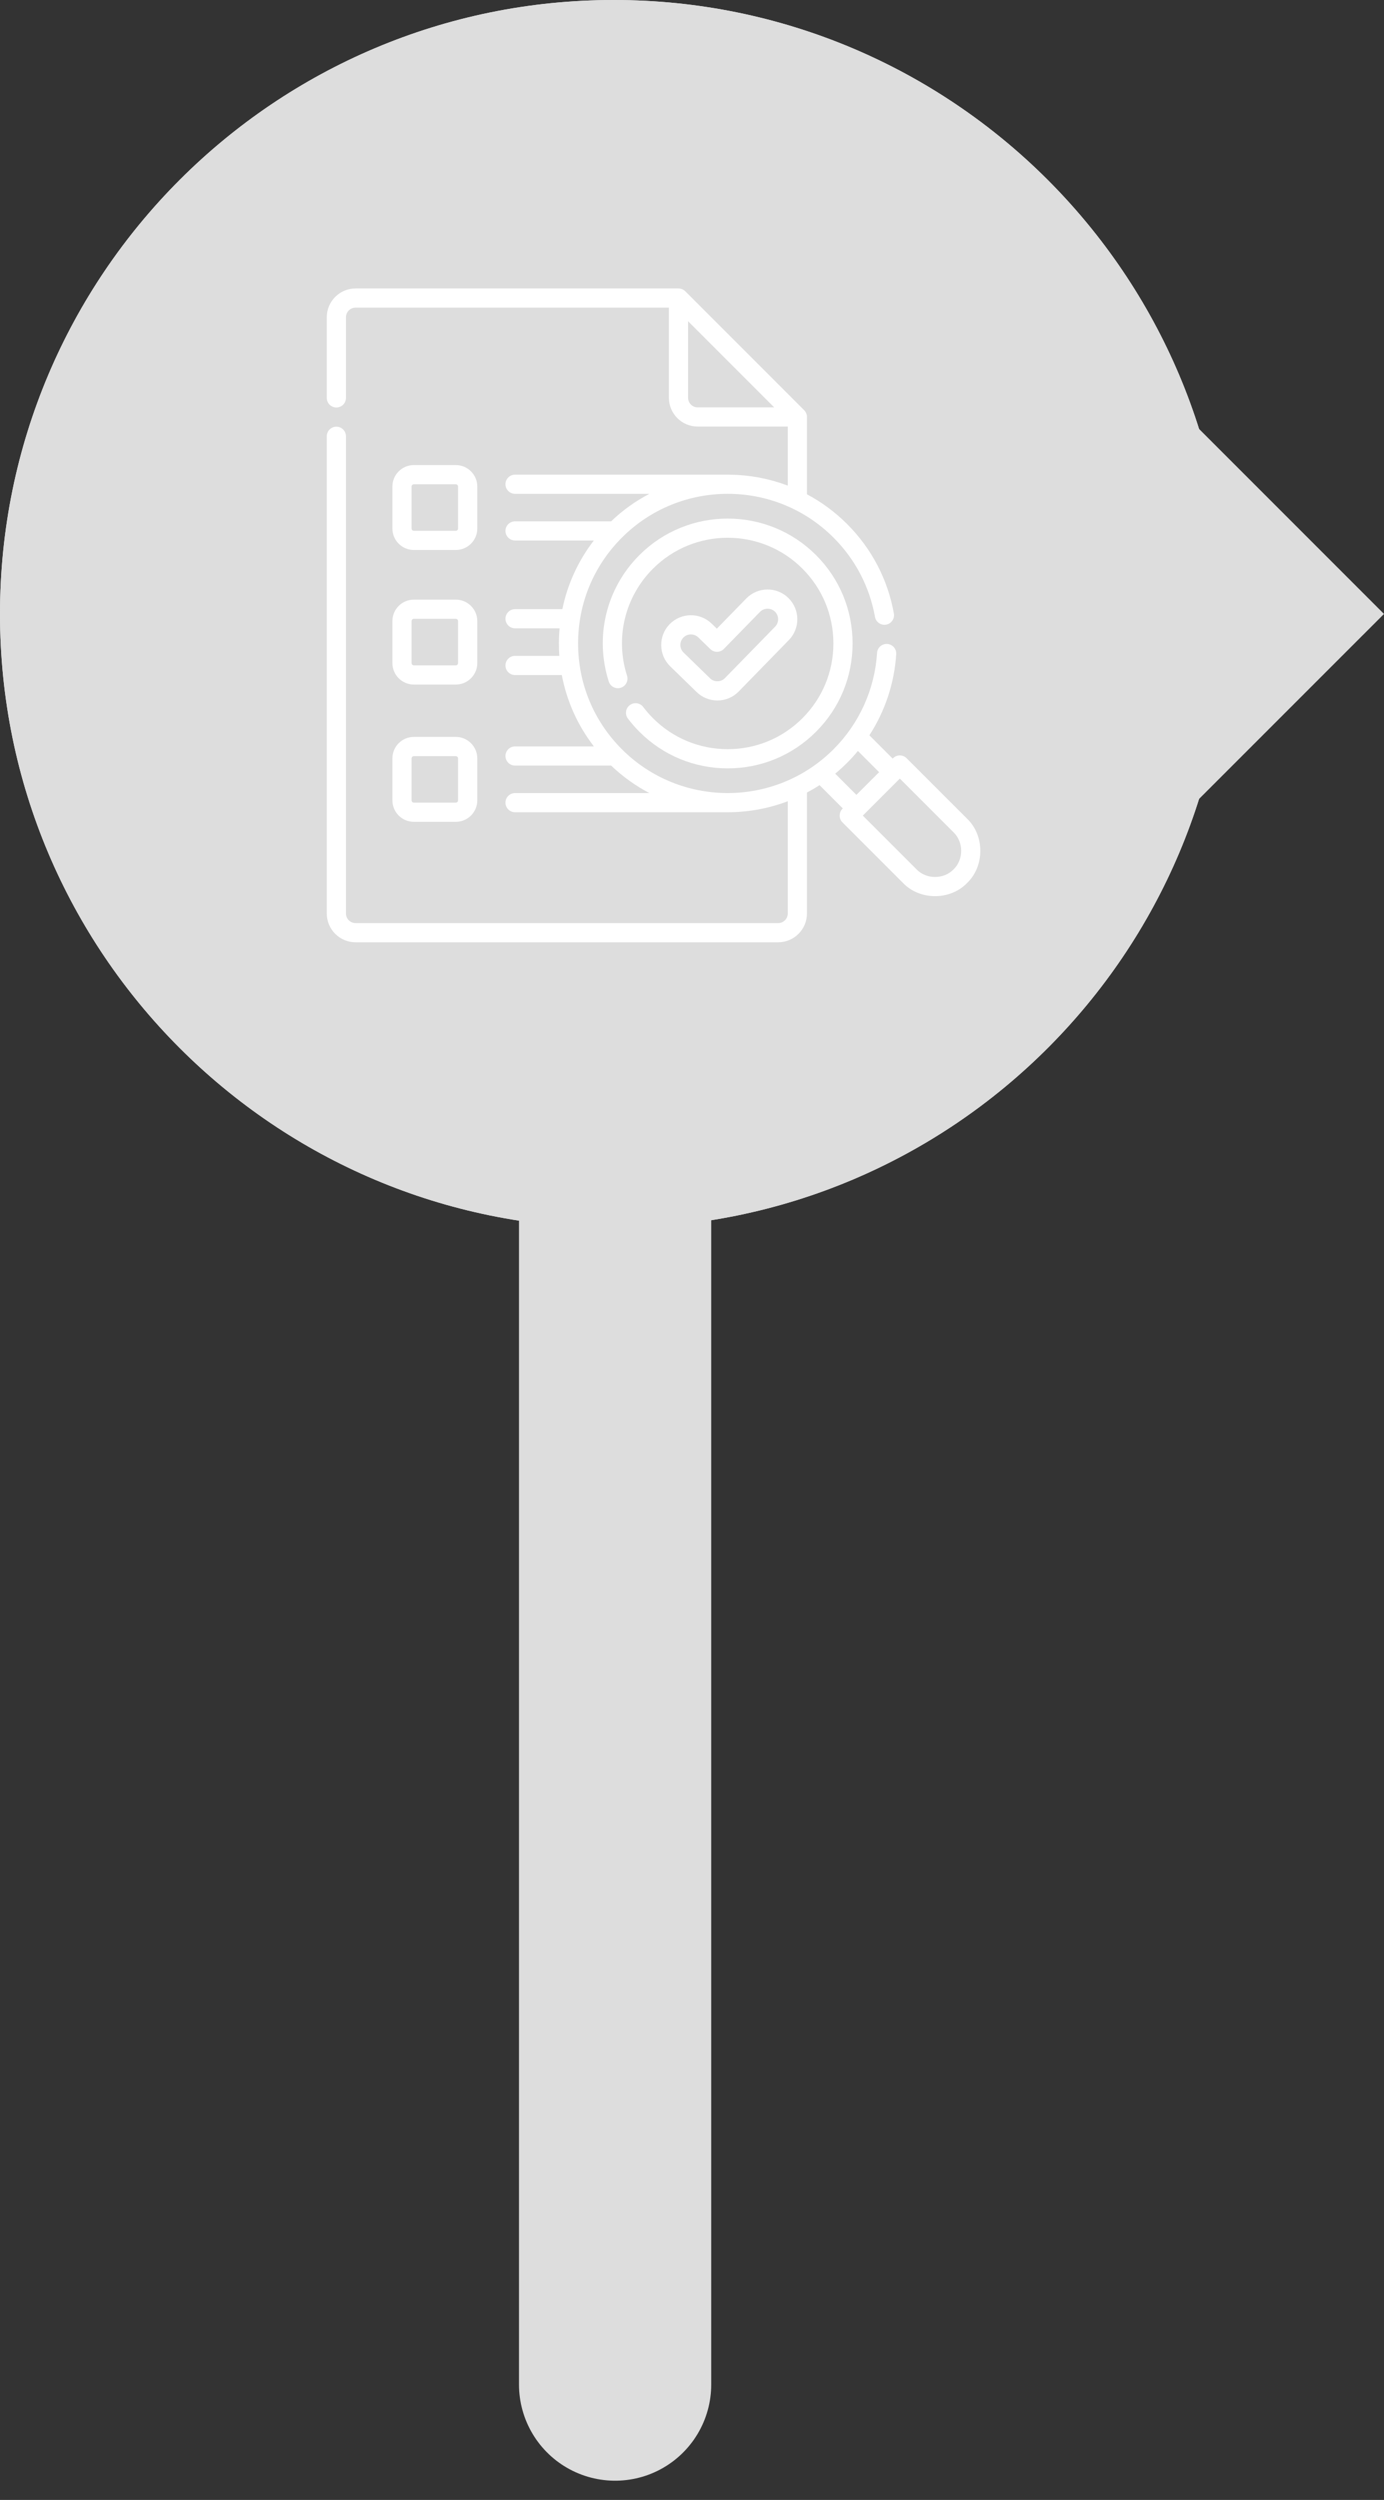 <?xml version="1.0" encoding="utf-8"?>
<svg xmlns="http://www.w3.org/2000/svg" fill="none" height="100%" overflow="visible" preserveAspectRatio="none" style="display: block;" viewBox="0 0 36 65" width="100%">
<rect x="0" y="0" width="36" height="65" fill="#333333" stroke="none"/>
<g id="Bullet">
<g id="Frame 57">
<path d="M16 62V12" id="Vector" stroke="#DDDDDD" stroke-linecap="round" stroke-miterlimit="10" stroke-width="5"/>
</g>
<g id="Frame 56">
<g id="Point">
<path d="M36 15.963L30.9 10.863L25.801 15.963L30.9 21.062L36 15.963Z" fill="#DDDDDD" id="Vector_2"/>
<g id="Group">
<g id="Circle 1">
<path d="M15.963 31.927C24.78 31.927 31.927 24.78 31.927 15.963C31.927 7.147 24.78 1.52588e-05 15.963 1.52588e-05C7.147 1.52588e-05 6.29425e-05 7.147 6.29425e-05 15.963C6.29425e-05 24.78 7.147 31.927 15.963 31.927Z" fill="url(#paint0_radial_0_87)" id="Vector_3"/>
</g>
<g id="Circle 2">
<path d="M15.964 1.52588e-05C7.148 1.52588e-05 6.29425e-05 7.147 6.29425e-05 15.963C6.29425e-05 24.78 7.148 31.927 15.964 31.927C24.78 31.927 31.927 24.78 31.927 15.963C31.927 7.147 24.78 1.52588e-05 15.964 1.52588e-05ZM15.964 29.16C8.675 29.16 2.768 23.251 2.768 15.963C2.768 8.675 8.676 2.767 15.964 2.767C23.252 2.767 29.16 8.676 29.16 15.963C29.16 23.251 23.252 29.16 15.964 29.16Z" fill="#DDDDDD" id="Vector_4"/>
</g>
<g id="Icon">
<g clip-path="url(#clip0_0_87)" id="fi_3281188">
<g id="Group_2">
<path d="M18.661 18.213C18.871 18.213 19.068 18.13 19.215 17.979L20.52 16.641C20.818 16.336 20.812 15.845 20.506 15.547C20.201 15.249 19.71 15.255 19.412 15.561L18.646 16.346L18.512 16.215C18.206 15.918 17.715 15.925 17.418 16.23C17.12 16.536 17.127 17.027 17.433 17.325L18.121 17.994C18.266 18.135 18.458 18.213 18.661 18.213ZM17.775 16.578C17.881 16.47 18.055 16.468 18.164 16.573L18.477 16.877C18.576 16.973 18.733 16.971 18.829 16.872L19.769 15.909C19.875 15.801 20.049 15.799 20.158 15.904C20.266 16.01 20.268 16.184 20.163 16.293L18.857 17.631C18.756 17.739 18.573 17.741 18.469 17.636L17.781 16.967C17.672 16.861 17.67 16.687 17.775 16.578Z" fill="white" id="Vector_5"/>
<path d="M16.732 18.383C16.649 18.273 16.492 18.251 16.382 18.334C16.272 18.417 16.25 18.573 16.333 18.683C16.424 18.804 16.525 18.919 16.632 19.026C17.245 19.64 18.061 19.978 18.929 19.978C19.797 19.978 20.612 19.64 21.226 19.026C21.84 18.413 22.177 17.597 22.177 16.73C22.177 15.862 21.84 15.047 21.226 14.433C19.959 13.167 17.898 13.167 16.632 14.433C15.768 15.296 15.463 16.556 15.835 17.72C15.876 17.851 16.017 17.924 16.148 17.882C16.279 17.84 16.352 17.7 16.31 17.568C15.995 16.583 16.254 15.517 16.985 14.786C18.057 13.714 19.801 13.714 20.873 14.786C21.392 15.305 21.678 15.996 21.678 16.73C21.678 17.464 21.392 18.154 20.873 18.674C20.354 19.193 19.663 19.479 18.929 19.479C18.195 19.479 17.504 19.193 16.985 18.674C16.894 18.583 16.809 18.485 16.732 18.383Z" fill="white" id="Vector_6"/>
<path d="M25.157 21.288L23.582 19.714C23.485 19.617 23.327 19.617 23.23 19.714L23.22 19.724L22.614 19.118C23.021 18.49 23.264 17.765 23.312 17.008C23.32 16.87 23.216 16.752 23.078 16.743C22.941 16.735 22.822 16.839 22.814 16.976C22.754 17.921 22.352 18.811 21.681 19.482C20.923 20.239 19.928 20.619 18.933 20.62C18.931 20.62 18.93 20.62 18.929 20.62H18.909C17.919 20.615 16.93 20.235 16.177 19.482C15.441 18.747 15.037 17.769 15.037 16.73C15.037 15.69 15.441 14.713 16.177 13.978C17.694 12.46 20.164 12.46 21.681 13.978C22.247 14.543 22.619 15.256 22.76 16.04C22.784 16.175 22.914 16.265 23.05 16.241C23.185 16.217 23.276 16.087 23.251 15.951C23.093 15.067 22.672 14.263 22.034 13.625C21.718 13.309 21.366 13.052 20.99 12.852V10.841C20.99 10.776 20.963 10.711 20.917 10.665L17.825 7.573C17.778 7.527 17.714 7.5 17.648 7.5H9.249C8.836 7.5 8.5 7.836 8.5 8.249V10.346C8.5 10.483 8.612 10.595 8.75 10.595C8.887 10.595 8.999 10.484 8.999 10.346V8.249C8.999 8.111 9.111 7.999 9.249 7.999H17.399V10.342C17.399 10.755 17.735 11.091 18.147 11.091H20.491V12.626C20.004 12.442 19.491 12.347 18.977 12.342C18.974 12.341 18.972 12.341 18.969 12.341H13.398C13.26 12.341 13.148 12.453 13.148 12.59C13.148 12.728 13.26 12.84 13.398 12.84H16.892C16.535 13.026 16.2 13.264 15.896 13.555H13.398C13.26 13.555 13.148 13.666 13.148 13.804C13.148 13.942 13.26 14.053 13.398 14.053H15.447C15.04 14.581 14.761 15.189 14.628 15.838H13.398C13.26 15.838 13.148 15.949 13.148 16.087C13.148 16.225 13.26 16.337 13.398 16.337H14.555C14.544 16.467 14.538 16.598 14.538 16.73C14.538 16.838 14.541 16.946 14.549 17.053H13.398C13.26 17.053 13.148 17.165 13.148 17.303C13.148 17.44 13.26 17.552 13.398 17.552H14.614C14.742 18.227 15.025 18.86 15.448 19.407H13.398C13.26 19.407 13.148 19.519 13.148 19.657C13.148 19.794 13.26 19.906 13.398 19.906H15.897C16.201 20.196 16.536 20.434 16.891 20.62H13.398C13.26 20.62 13.148 20.732 13.148 20.869C13.148 21.007 13.26 21.119 13.398 21.119H18.929C19.459 21.119 19.989 21.023 20.491 20.833V23.752C20.491 23.889 20.379 24.001 20.241 24.001H9.249C9.111 24.001 8.999 23.889 8.999 23.752V11.344C8.999 11.206 8.887 11.094 8.75 11.094C8.612 11.094 8.5 11.206 8.5 11.344V23.752C8.5 24.164 8.836 24.5 9.249 24.5H20.241C20.654 24.5 20.99 24.164 20.99 23.752V20.607C21.101 20.548 21.211 20.484 21.318 20.415L21.923 21.02C21.819 21.112 21.813 21.286 21.914 21.383L23.488 22.957C23.927 23.415 24.718 23.415 25.157 22.957C25.614 22.518 25.614 21.727 25.157 21.288ZM18.147 10.592C18.01 10.592 17.898 10.48 17.898 10.342V8.352L20.138 10.592H18.147ZM21.725 20.116C21.831 20.028 21.934 19.934 22.034 19.835C22.133 19.736 22.227 19.632 22.315 19.525L22.867 20.077L22.276 20.667L21.725 20.116ZM24.804 22.604C24.55 22.868 24.094 22.868 23.841 22.604L22.443 21.206L23.406 20.243L24.804 21.641C25.068 21.895 25.068 22.351 24.804 22.604Z" fill="white" id="Vector_7"/>
<path d="M10.765 14.3H11.856C12.164 14.3 12.415 14.05 12.415 13.742V12.65C12.415 12.343 12.164 12.092 11.856 12.092H10.765C10.457 12.092 10.207 12.343 10.207 12.65V13.742C10.207 14.05 10.457 14.3 10.765 14.3ZM10.706 12.65C10.706 12.618 10.732 12.591 10.765 12.591H11.856C11.889 12.591 11.915 12.618 11.915 12.65V13.742C11.915 13.775 11.889 13.801 11.856 13.801H10.765C10.732 13.801 10.706 13.775 10.706 13.742V12.65Z" fill="white" id="Vector_8"/>
<path d="M10.207 17.241C10.207 17.548 10.457 17.799 10.765 17.799H11.856C12.164 17.799 12.415 17.548 12.415 17.241V16.149C12.415 15.841 12.164 15.591 11.856 15.591H10.765C10.457 15.591 10.207 15.841 10.207 16.149V17.241ZM10.706 16.149C10.706 16.116 10.732 16.09 10.765 16.09H11.856C11.889 16.09 11.915 16.116 11.915 16.149V17.241C11.915 17.273 11.889 17.3 11.856 17.3H10.765C10.732 17.3 10.706 17.273 10.706 17.241V16.149Z" fill="white" id="Vector_9"/>
<path d="M10.207 20.81C10.207 21.118 10.457 21.368 10.765 21.368H11.856C12.164 21.368 12.415 21.118 12.415 20.81V19.719C12.415 19.411 12.164 19.16 11.856 19.16H10.765C10.457 19.16 10.207 19.411 10.207 19.719V20.81ZM10.706 19.719C10.706 19.686 10.732 19.66 10.765 19.66H11.856C11.889 19.66 11.915 19.686 11.915 19.719V20.81C11.915 20.843 11.889 20.869 11.856 20.869H10.765C10.732 20.869 10.706 20.843 10.706 20.81V19.719Z" fill="white" id="Vector_10"/>
</g>
</g>
</g>
</g>
</g>
</g>
</g>
<defs>
<radialGradient cx="0" cy="0" gradientTransform="translate(15.963 15.963) rotate(90) scale(17.537)" gradientUnits="userSpaceOnUse" id="paint0_radial_0_87" r="1">
<stop stop-color="#DDDDDD"/>
<stop offset="1" stop-color="#DDDDDD"/>
</radialGradient>
<clipPath id="clip0_0_87">
<rect fill="white" height="17" transform="translate(8.5 7.5)" width="17"/>
</clipPath>
</defs>
</svg>